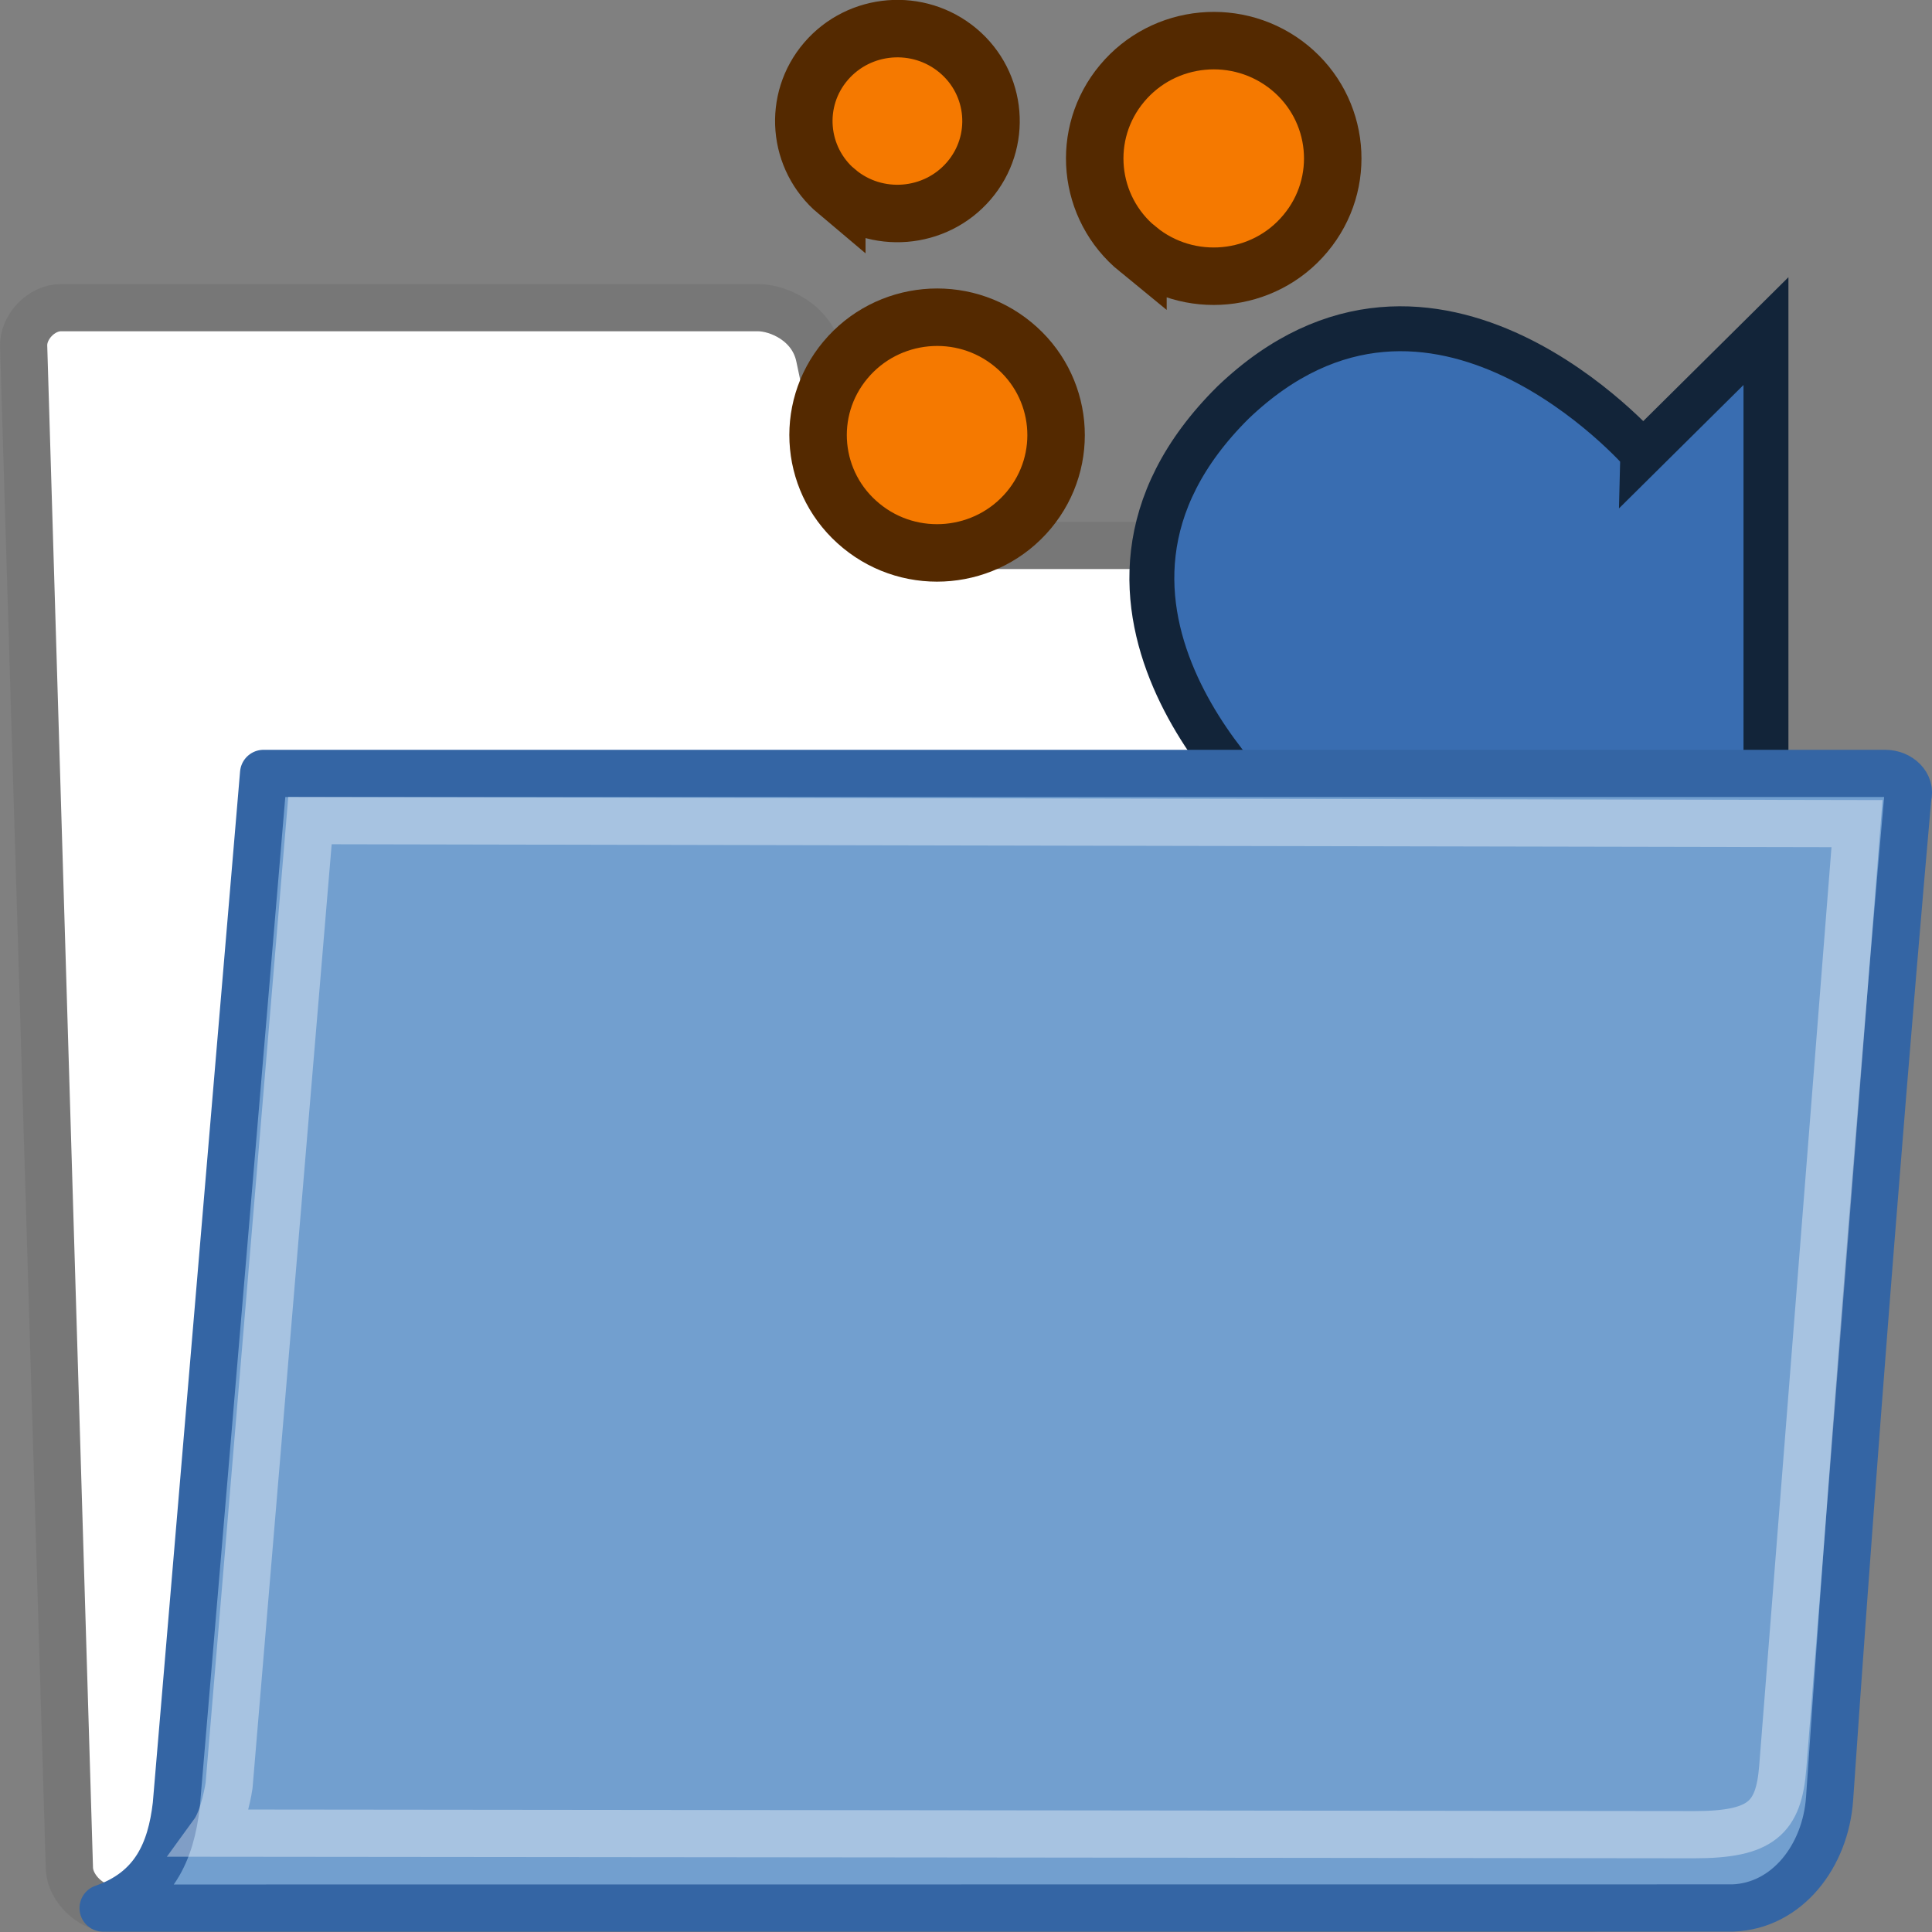 <?xml version="1.0" encoding="UTF-8" standalone="no"?>
<svg
   xmlns:osb="http://www.openswatchbook.org/uri/2009/osb"
   xmlns:dc="http://purl.org/dc/elements/1.1/"
   xmlns:cc="http://creativecommons.org/ns#"
   xmlns:rdf="http://www.w3.org/1999/02/22-rdf-syntax-ns#"
   xmlns:svg="http://www.w3.org/2000/svg"
   xmlns="http://www.w3.org/2000/svg"
   xmlns:xlink="http://www.w3.org/1999/xlink"
   xmlns:sodipodi="http://sodipodi.sourceforge.net/DTD/sodipodi-0.dtd"
   xmlns:inkscape="http://www.inkscape.org/namespaces/inkscape"
   version="1.1"
   width="16"
   height="16"
   id="svg2"
   viewBox="0 0 16 16"
   inkscape:version="0.91 r13725"
   sodipodi:docname="gimp-prefs-folders-dynamics.svg">
  <rect x="0" y="0" width="16" height="16" fill="#808080" stroke="none"/>
  <sodipodi:namedview
     pagecolor="#ffffff"
     bordercolor="#666666"
     borderopacity="1"
     objecttolerance="10"
     gridtolerance="10"
     guidetolerance="10"
     inkscape:pageopacity="0"
     inkscape:pageshadow="2"
     inkscape:window-width="640"
     inkscape:window-height="480"
     id="namedview1702"
     showgrid="false"
     inkscape:zoom="10.429819"
     inkscape:cx="-717.17518"
     inkscape:cy="-210.74635"
     inkscape:window-x="0"
     inkscape:window-y="27"
     inkscape:window-maximized="0"
     inkscape:current-layer="svg2" />
  <defs
     id="defs7386">
    <linearGradient
       id="linearGradient8340">
      <stop
         stop-opacity="0.796"
         stop-color="#ffffff"
         id="stop8342" />
      <stop
         stop-opacity="0.216"
         stop-color="#ffffff"
         offset="1"
         id="stop8344" />
    </linearGradient>
    <linearGradient
       gradientTransform="matrix(0,-735328.32,170712.69,0,2464326300,577972450)"
       osb:paint="solid"
       id="linearGradient19282">
      <stop
         stop-color="#b4b4b4"
         id="stop19284" />
    </linearGradient>
    <linearGradient
       osb:paint="gradient"
       x1="231.55"
       x2="320.7"
       gradientUnits="userSpaceOnUse"
       id="linearGradient6057"
       gradientTransform="matrix(0.015,0,0,0.015,2.969,1037.326)">
      <stop
         stop-color="#a11f7c"
         id="stop6053" />
      <stop
         stop-opacity="0.984"
         stop-color="#541f31"
         offset="1"
         id="stop6055" />
    </linearGradient>
    <linearGradient
       id="linearGradient3096">
      <stop
         stop-color="#424242"
         id="stop3098" />
      <stop
         stop-color="#777777"
         offset="1"
         id="stop3100" />
    </linearGradient>
    <linearGradient
       id="linearGradient9766">
      <stop
         stop-color="#6194cb"
         id="stop9768" />
      <stop
         stop-color="#729fcf"
         id="stop9770"
         offset="1" />
    </linearGradient>
    <linearGradient
       y2="6.18"
       x2="15.515"
       y1="31.368"
       x1="18.113"
       gradientTransform="matrix(0.391,0,0,0.391,723.983,224.378)"
       gradientUnits="userSpaceOnUse"
       id="linearGradient9827"
       xlink:href="#linearGradient3096" />
    <linearGradient
       y2="32.05"
       x2="22.065"
       y1="36.988"
       x1="22.176"
       gradientTransform="matrix(0.391,0,0,0.391,723.983,224.378)"
       gradientUnits="userSpaceOnUse"
       id="linearGradient9829"
       xlink:href="#linearGradient9766" />
    <linearGradient
       y2="46.689"
       x2="12.854"
       y1="32.567"
       x1="13.036"
       gradientTransform="matrix(0.515,0,0,0.319,723.64,223.863)"
       gradientUnits="userSpaceOnUse"
       id="linearGradient9831"
       xlink:href="#linearGradient8340" />
    <linearGradient
       osb:paint="solid"
       id="linearGradient5487">
      <stop
         id="stop5485"
         offset="0"
         style="stop-color:#888a85;stop-opacity:1;" />
    </linearGradient>
  </defs>
  <g
     style="display:inline"
     transform="translate(-348.151,-35.934)"
     id="preferences">
    <g
       id="gimp-prefs-folders-dynamics"
       transform="translate(348.151,3.934)">
      <path
         d="m 0.575,47.479 c 0.009,0.163 0.18,0.325 0.342,0.325 l 12.24,0 c 0.163,0 0.317,-0.163 0.308,-0.325 L 13.1,36.842 c -0.009,-0.163 -0.18,-0.325 -0.342,-0.325 l -5.185,0 c -0.19,0 -0.482,-0.123 -0.548,-0.432 L 6.786,34.953 C 6.725,34.666 6.441,34.548 6.278,34.548 l -5.774,0 c -0.163,0 -0.317,0.163 -0.308,0.325 z"
         id="path216-6"
         style="fill:#ffffff;fill-opacity:1;fill-rule:nonzero;stroke:url(#linearGradient9827);stroke-width:0.391;stroke-linecap:round;stroke-linejoin:round;stroke-miterlimit:4;stroke-dasharray:none;stroke-opacity:1"
         inkscape:connector-curvature="0" />
      <g
         id="g3968"
         transform="translate(0.586,-7.047)">
        <path
           style="fill:#396db1;fill-opacity:1;stroke:#122439;stroke-width:0.372;stroke-opacity:1"
           d="m 13.019,42.8 1.02,-1.011 2e-5,5.04 -5.088,0 1.02,-1.011 c 0,0 -2.04,-1.759 -0.344,-3.439 1.658,-1.584 3.392,0.42 3.392,0.42 z"
           id="path4045-0"
           inkscape:connector-curvature="0" />
        <g
           transform="translate(1.433,1.842)"
           id="g3970-85">
          <path
             style="fill:#f57900;fill-opacity:1;stroke:#542900;stroke-width:0.476;stroke-opacity:1"
             d="m 4.911,38.791 c 0.326,0.274 0.816,0.234 1.093,-0.088 0.277,-0.322 0.237,-0.806 -0.089,-1.079 -0.327,-0.274 -0.816,-0.234 -1.093,0.088 -0.277,0.322 -0.237,0.806 0.089,1.08 z"
             id="path3997-6"
             inkscape:connector-curvature="0" />
          <path
             style="fill:#f57900;fill-opacity:1;stroke:#542900;stroke-width:0.476;stroke-opacity:1"
             d="M 7.405,39.269 C 7.824,39.612 8.446,39.554 8.792,39.138 9.139,38.723 9.08,38.108 8.661,37.765 c -0.42,-0.343 -1.041,-0.285 -1.388,0.131 -0.347,0.415 -0.288,1.031 0.132,1.374 z"
             id="path3989-7"
             inkscape:connector-curvature="0" />
          <path
             id="path3771-6"
             d="M 5.114,41.56 C 5.533,41.904 6.154,41.845 6.501,41.43 6.848,41.014 6.789,40.399 6.369,40.056 5.95,39.712 5.329,39.771 4.982,40.187 4.635,40.602 4.694,41.217 5.114,41.56 Z"
             style="fill:#f57900;fill-opacity:1;stroke:#542900;stroke-width:0.476;stroke-opacity:1"
             inkscape:connector-curvature="0" />
        </g>
      </g>
      <path
         style="color:#000000;display:block;visibility:visible;fill:url(#linearGradient9829);fill-opacity:1;fill-rule:nonzero;stroke:#3465a4;stroke-width:0.391;stroke-linecap:butt;stroke-linejoin:round;stroke-miterlimit:4;stroke-dasharray:none;stroke-dashoffset:0;stroke-opacity:1;marker:none;marker-start:none;marker-mid:none;marker-end:none"
         d="m 14.352,47.801 c 0.447,-0.017 0.767,-0.428 0.8,-0.907 0.309,-4.512 0.648,-8.296 0.648,-8.296 0.028,-0.097 -0.066,-0.193 -0.188,-0.193 l -13.429,0 c 0,0 -0.723,8.544 -0.723,8.544 -0.045,0.384 -0.182,0.705 -0.606,0.853 l 13.497,-0.001 z"
         id="path233-76"
         inkscape:connector-curvature="0" />
      <path
         id="path304-5"
         d="m 2.567,38.796 12.812,0.025 -0.615,7.815 c -0.033,0.419 -0.176,0.558 -0.732,0.558 -0.731,0 -11.205,-0.013 -12.266,-0.013 0.091,-0.125 0.13,-0.386 0.131,-0.393 z"
         style="opacity:0.466;fill:none;fill-opacity:1;fill-rule:evenodd;stroke:url(#linearGradient9831);stroke-width:0.391px;stroke-linecap:round;stroke-linejoin:miter;stroke-opacity:1"
         inkscape:connector-curvature="0" />
    </g>
  </g>
</svg>
